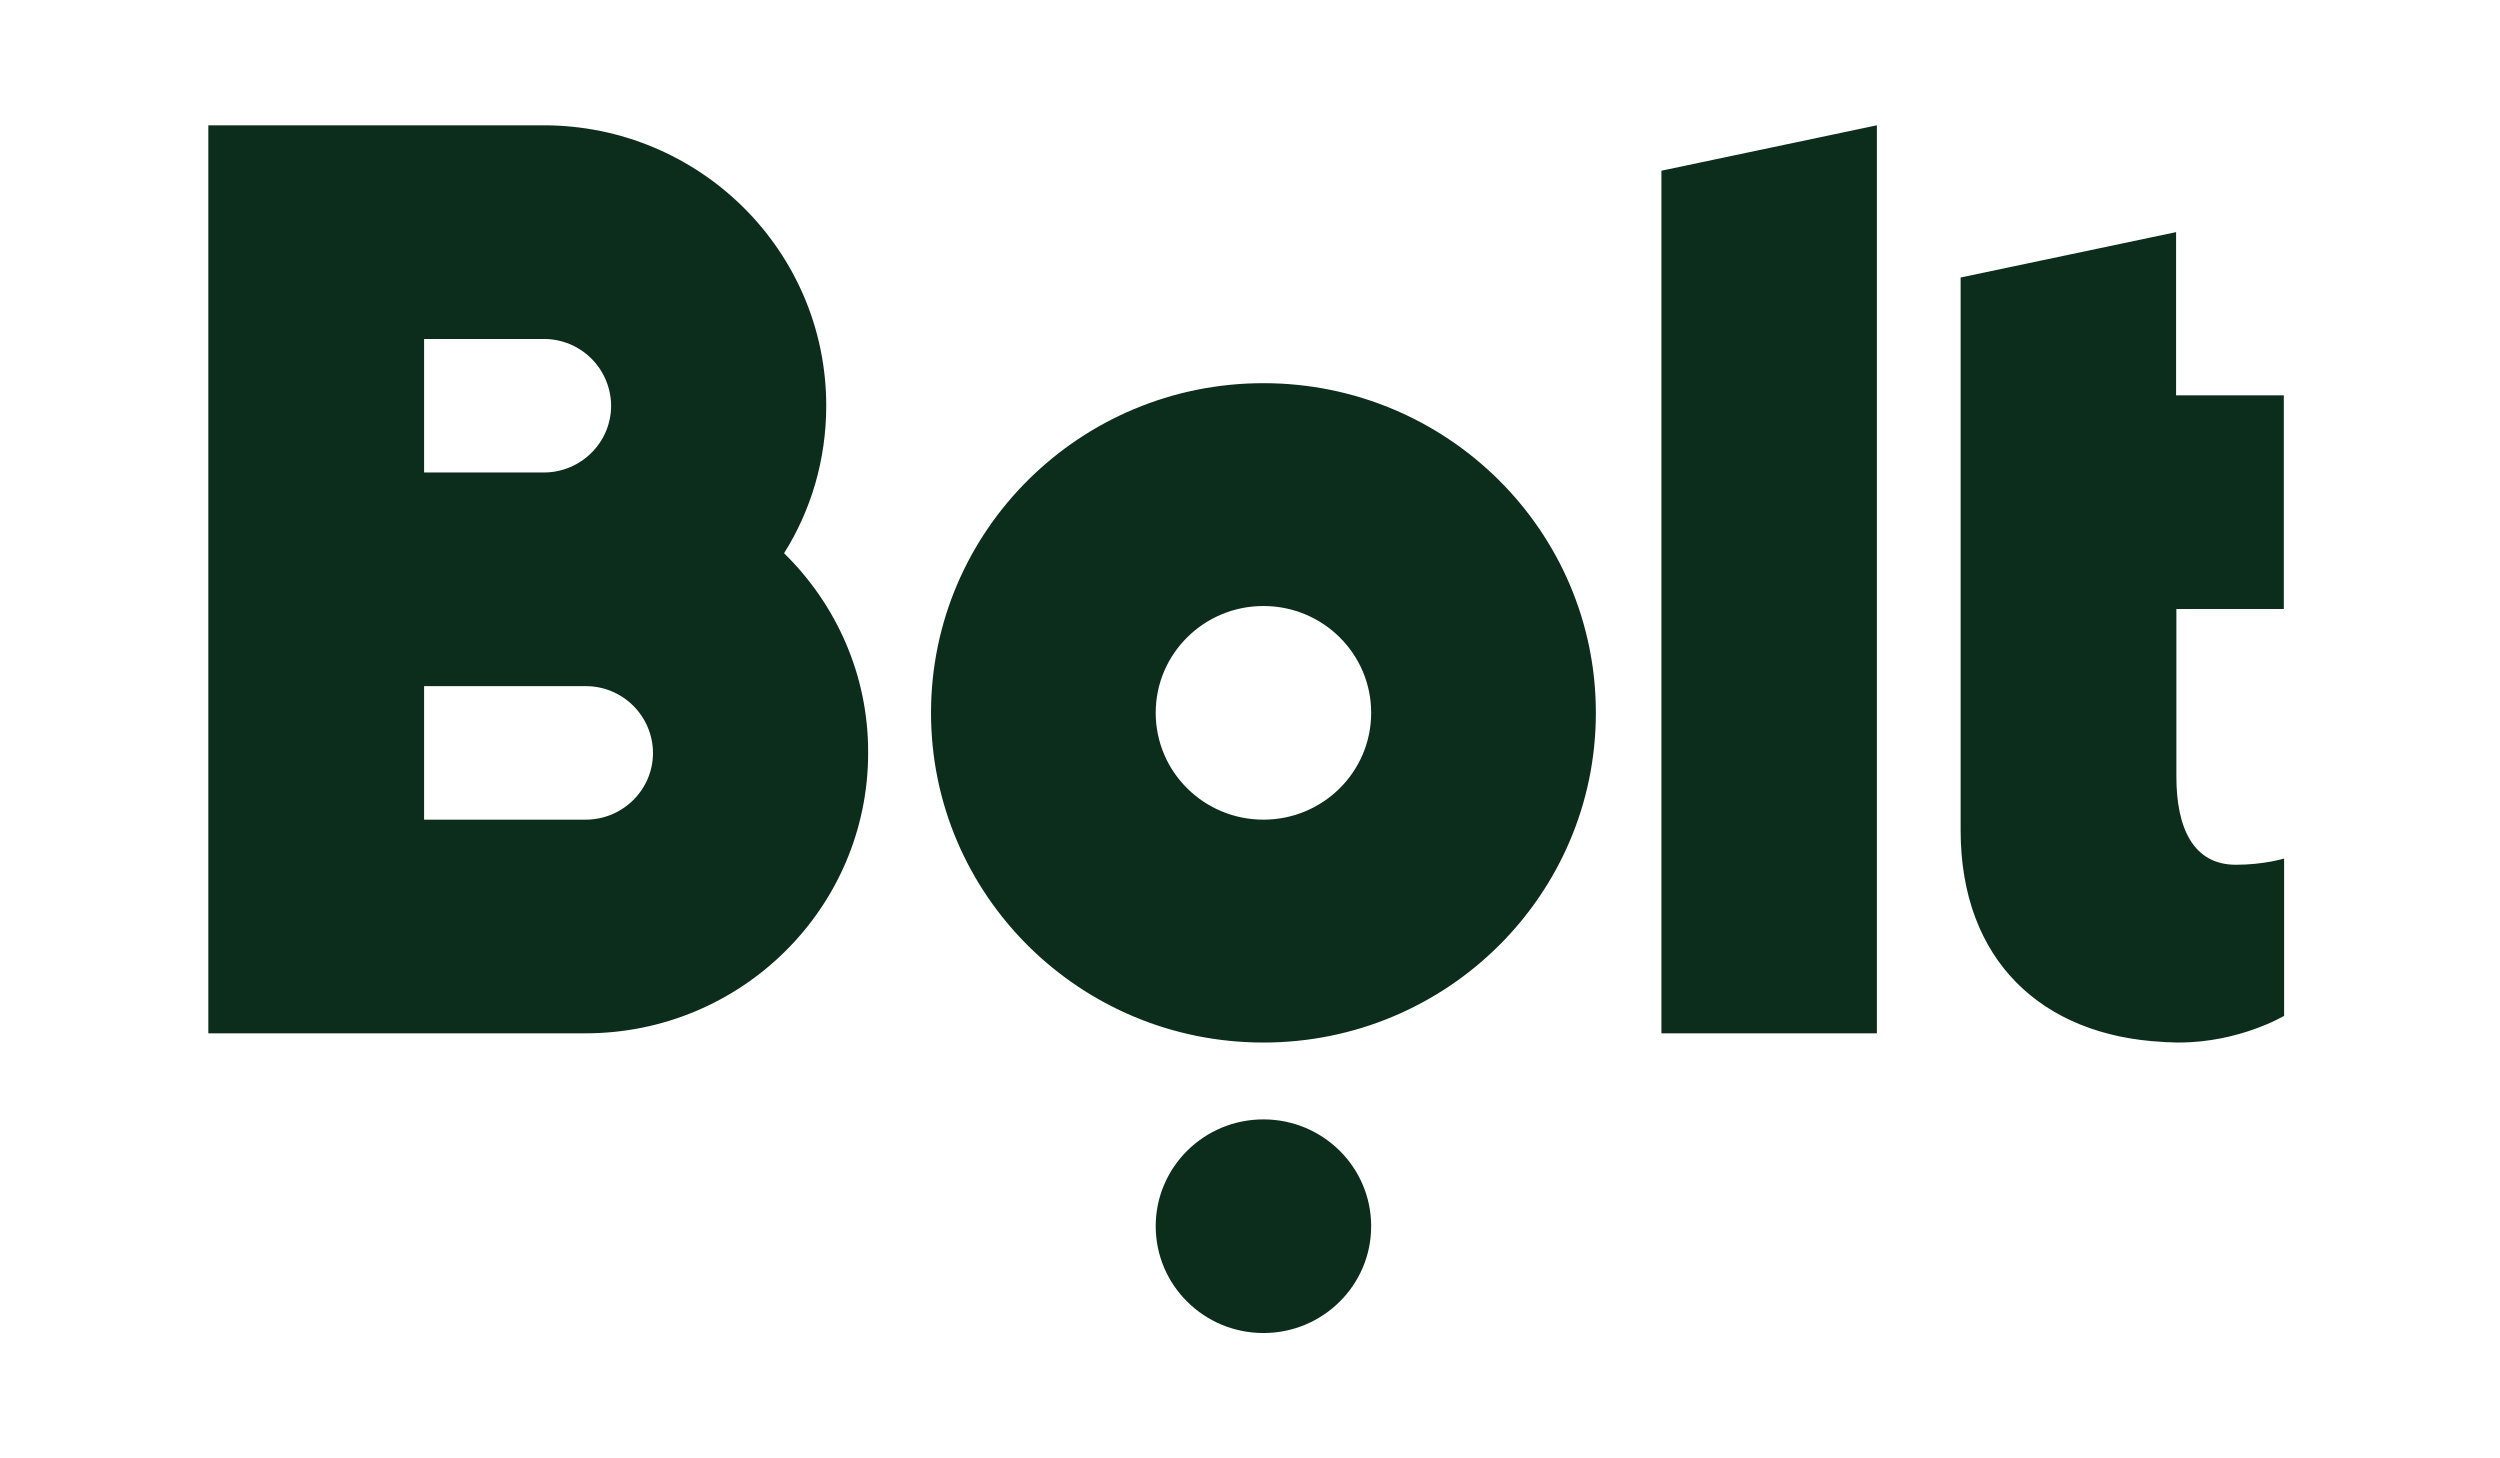 <svg width="240" height="140" viewBox="0 0 240 140" fill="none" xmlns="http://www.w3.org/2000/svg">
<g clip-path="url(#clip0_3275_10482)">
<path fill-rule="evenodd" clip-rule="evenodd" d="M180.18 12.029V99.2H159.496V16.388L180.18 12.029ZM121.29 107.461C127 107.461 131.632 112.052 131.632 117.716C131.632 123.38 127 127.971 121.29 127.971C115.58 127.971 110.948 123.38 110.948 117.716C110.948 112.052 115.577 107.461 121.29 107.461ZM121.29 36.785C138.899 36.785 153.203 50.942 153.203 68.432C153.203 85.924 138.899 100.084 121.29 100.084C103.652 100.084 89.377 85.924 89.377 68.432C89.377 50.942 103.681 36.785 121.29 36.785ZM121.29 78.687C127.006 78.687 131.632 74.101 131.632 68.432C131.632 62.765 127.006 58.177 121.29 58.177C115.574 58.177 110.948 62.765 110.948 68.432C110.948 74.101 115.574 78.687 121.29 78.687ZM56.223 78.687C59.788 78.687 62.687 75.811 62.687 72.281C62.678 70.574 61.992 68.941 60.78 67.739C59.569 66.537 57.93 65.865 56.223 65.869H40.713V78.687H56.223ZM40.713 32.542V45.359H52.203C55.765 45.359 58.667 42.481 58.667 38.948C58.656 37.242 57.97 35.61 56.758 34.409C55.547 33.209 53.909 32.537 52.203 32.542H40.713ZM75.27 53.107C80.267 58.006 83.371 64.788 83.342 72.278C83.342 87.148 71.191 99.2 56.194 99.2H20V12.029H52.174C67.168 12.029 79.319 24.078 79.319 38.948C79.319 44.136 77.855 49.006 75.27 53.107ZM219.246 58.464H208.933V74.559C208.933 79.429 210.513 83.017 214.649 83.017C217.322 83.017 219.275 82.42 219.275 82.42V97.519C219.275 97.519 214.994 100.081 209.191 100.081H208.933C208.672 100.081 208.446 100.052 208.186 100.052H207.986C207.87 100.052 207.725 100.023 207.612 100.023C196.064 99.426 188.22 92.22 188.22 79.713V26.64L208.904 22.284V37.95H219.246V58.464Z" fill="#0C2D1C"/>
</g>
<defs>
<clipPath id="clip0_3275_10482">
<rect width="200" height="115.942" fill="white" transform="translate(20 12.029)"/>
</clipPath>
</defs>
</svg>
